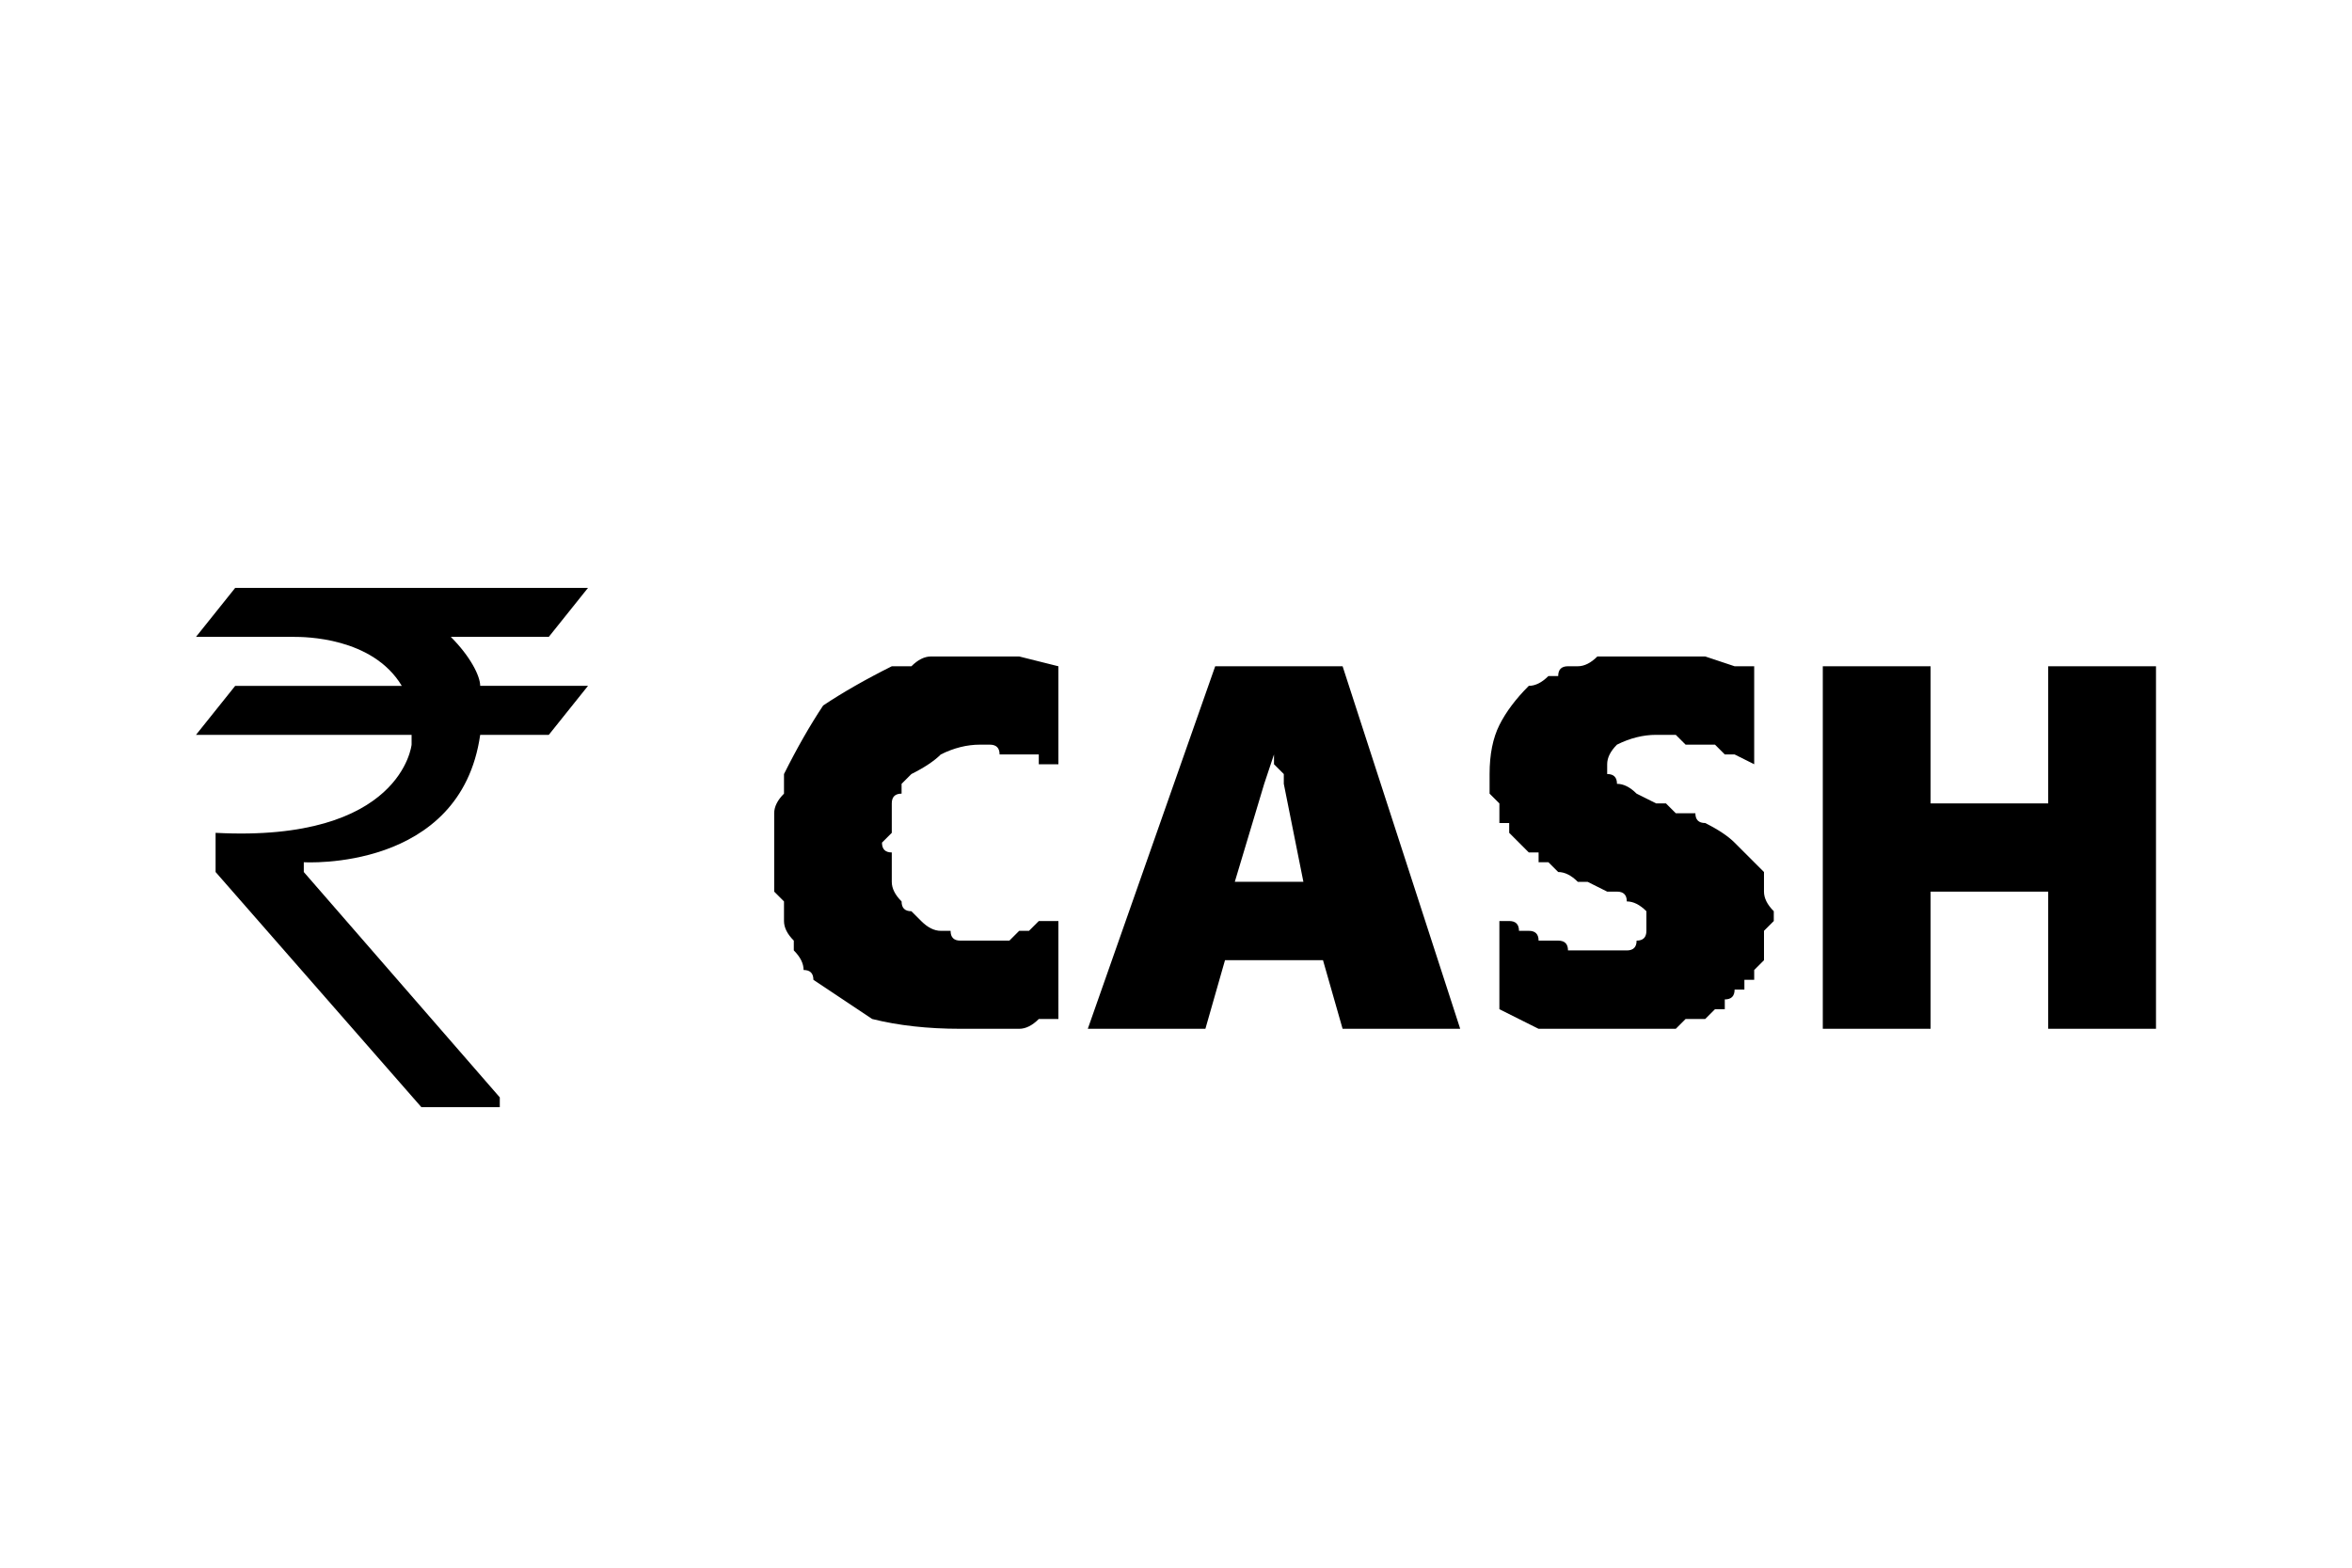 <svg version="1.2" xmlns="http://www.w3.org/2000/svg" viewBox="0 0 24 16" width="24" height="16">
	<title>pay_5-svg</title>
	<style>
		.s0 { fill: #000000 } 
	</style>
	<path id="Layer" fill-rule="evenodd" class="s0" d="m10.8 10.4h-0.2q-0.1 0.1-0.2 0.1h-0.3q0 0-0.1 0q0 0-0.1 0q0 0-0.1 0q0 0 0 0q-0.5 0-0.9-0.1q-0.3-0.2-0.6-0.4q0-0.1-0.1-0.1q0-0.1-0.1-0.2q0-0.1 0-0.1q-0.1-0.1-0.1-0.2q0-0.1 0-0.2q-0.1-0.1-0.1-0.1q0-0.1 0-0.2q0-0.1 0-0.2q0-0.1 0-0.2q0-0.1 0-0.2q0-0.1 0.1-0.2q0-0.1 0-0.2q0.2-0.4 0.4-0.7q0.3-0.2 0.7-0.4q0.1 0 0.2 0q0.1-0.1 0.2-0.1q0.1 0 0.2 0q0.1 0 0.2 0q0.3 0 0.5 0l0.4 0.1v1q0 0 0 0q0 0-0.1 0q0 0 0 0q0 0 0 0q-0.1 0-0.1 0q0-0.1 0-0.1q0 0-0.1 0q0 0 0 0q-0.1 0-0.2 0q-0.1 0-0.1 0q0-0.1-0.1-0.1q0 0 0 0q-0.1 0-0.1 0q-0.2 0-0.4 0.1q-0.1 0.1-0.3 0.2q0 0 0 0q-0.1 0.1-0.1 0.1q0 0.1 0 0.1q-0.1 0-0.1 0.1q0 0 0 0.1q0 0 0 0.1q0 0.1 0 0.1q-0.1 0.1-0.1 0.1q0 0.1 0.1 0.1q0 0.1 0 0.1q0 0.1 0 0.1q0 0.1 0 0.1q0 0.1 0.1 0.2q0 0.1 0.1 0.1q0.1 0.1 0.1 0.1q0.1 0.1 0.2 0.1q0 0 0.1 0q0 0.1 0.1 0.1q0 0 0.1 0q0 0 0.1 0q0.1 0 0.2 0q0.1 0 0.1 0q0 0 0.1-0.1q0 0 0 0q0 0 0.1 0l0.1-0.1h0.2zm2.9 0.1l-0.2-0.7h-1l-0.2 0.7h-1.2l1.3-3.7h1.3l1.2 3.7zm-0.6-2.5v-0.1l-0.1-0.1v-0.1v-0.1v0.1l-0.1 0.3l-0.3 1h0.7zm5 1.4q0 0 0 0q-0.1 0.1-0.1 0.1q0 0 0 0.1q0 0 0 0q0 0.1 0 0.1q0 0 0 0.1q0 0 0 0q-0.1 0.1-0.1 0.1q0 0 0 0.1q0 0-0.1 0q0 0.1 0 0.1q-0.1 0-0.1 0q0 0.1-0.1 0.1q0 0 0 0.1q-0.1 0-0.1 0q0 0-0.1 0.1q0 0-0.1 0q-0.1 0-0.1 0q-0.1 0.1-0.1 0.1q-0.1 0-0.1 0q-0.3 0-0.6 0q-0.1 0-0.1 0q-0.1 0-0.1 0q0 0-0.1 0q0 0-0.1 0h-0.3l-0.2-0.1l-0.2-0.1v-1q0 0 0 0.1q0 0 0.1 0q0 0 0 0q0.1 0 0.1 0.1q0 0 0.1 0q0 0 0 0q0.1 0 0.1 0.1q0 0 0.1 0q0 0 0 0q0.1 0 0.1 0q0.1 0 0.1 0.1q0 0 0.1 0q0 0 0.1 0q0 0 0 0q0.1 0 0.1 0q0.1 0 0.1 0q0 0 0 0q0.1 0 0.1 0q0 0 0 0q0.1 0 0.1 0q0.1 0 0.1-0.1q0.1 0 0.1-0.1q0 0 0 0q0-0.1 0-0.1q0 0 0 0q0 0 0-0.1q0 0 0 0q-0.1-0.1-0.2-0.1q0 0 0 0q0-0.1-0.1-0.1q0 0 0 0q0 0-0.1 0l-0.2-0.1q-0.1 0-0.1 0q-0.1-0.1-0.2-0.1q0 0-0.1-0.1q0 0-0.1 0q0 0 0-0.1q-0.1 0-0.1 0q-0.1-0.1-0.1-0.1q0 0-0.1-0.1q0 0 0-0.1q0 0-0.1 0q0-0.1 0-0.1q0 0 0-0.1q0 0-0.1-0.1q0 0 0-0.1q0 0 0 0q0-0.1 0-0.1q0-0.3 0.1-0.5q0.1-0.2 0.3-0.4q0.1 0 0.2-0.1q0 0 0.1 0q0-0.1 0.1-0.1q0.1 0 0.1 0q0.1 0 0.2-0.1q0.1 0 0.2 0q0 0 0.1 0q0.1 0 0.2 0h0.3h0.3l0.3 0.1h0.2v1l-0.2-0.1q-0.1 0-0.1 0q0 0-0.1-0.1q0 0 0 0q0 0-0.1 0q0 0 0 0q-0.1 0-0.1 0q0 0-0.1 0q0 0 0 0q-0.1-0.1-0.1-0.1q-0.1 0-0.1 0q0 0-0.1 0q0 0 0 0q-0.2 0-0.4 0.1q-0.1 0.1-0.1 0.2q0 0 0 0q0 0 0 0q0 0.1 0 0.1q0 0 0 0q0 0 0 0q0.1 0 0.1 0.1q0 0 0 0q0 0 0 0q0.1 0 0.2 0.1l0.2 0.1q0.1 0 0.1 0q0.1 0.1 0.1 0.1q0.1 0 0.2 0q0 0.1 0.1 0.1q0.2 0.1 0.3 0.2q0.2 0.2 0.3 0.3q0 0.1 0 0.1q0 0.1 0 0.1q0 0.1 0.1 0.2q0 0 0 0.1zm2.8 1.1v-1.4h-1.2v1.4h-1.1v-3.7h1.1v1.4h1.2v-1.4h1.1v3.7z" />
	<path id="Layer" fill-rule="evenodd" class="s0" d="m6 6l-0.4 0.5h-1c0.2 0.2 0.3 0.4 0.3 0.5h1.1l-0.4 0.5h-0.7c-0.2 1.4-1.8 1.3-1.8 1.3v0.1l2 2.3v0.1h-0.8l-2.1-2.4v-0.2v-0.2c1.9 0.1 2-0.9 2-0.9v-0.1h-2.2l0.4-0.5h1.7c-0.3-0.5-1-0.5-1.1-0.5h-1l0.4-0.5z" />
</svg>